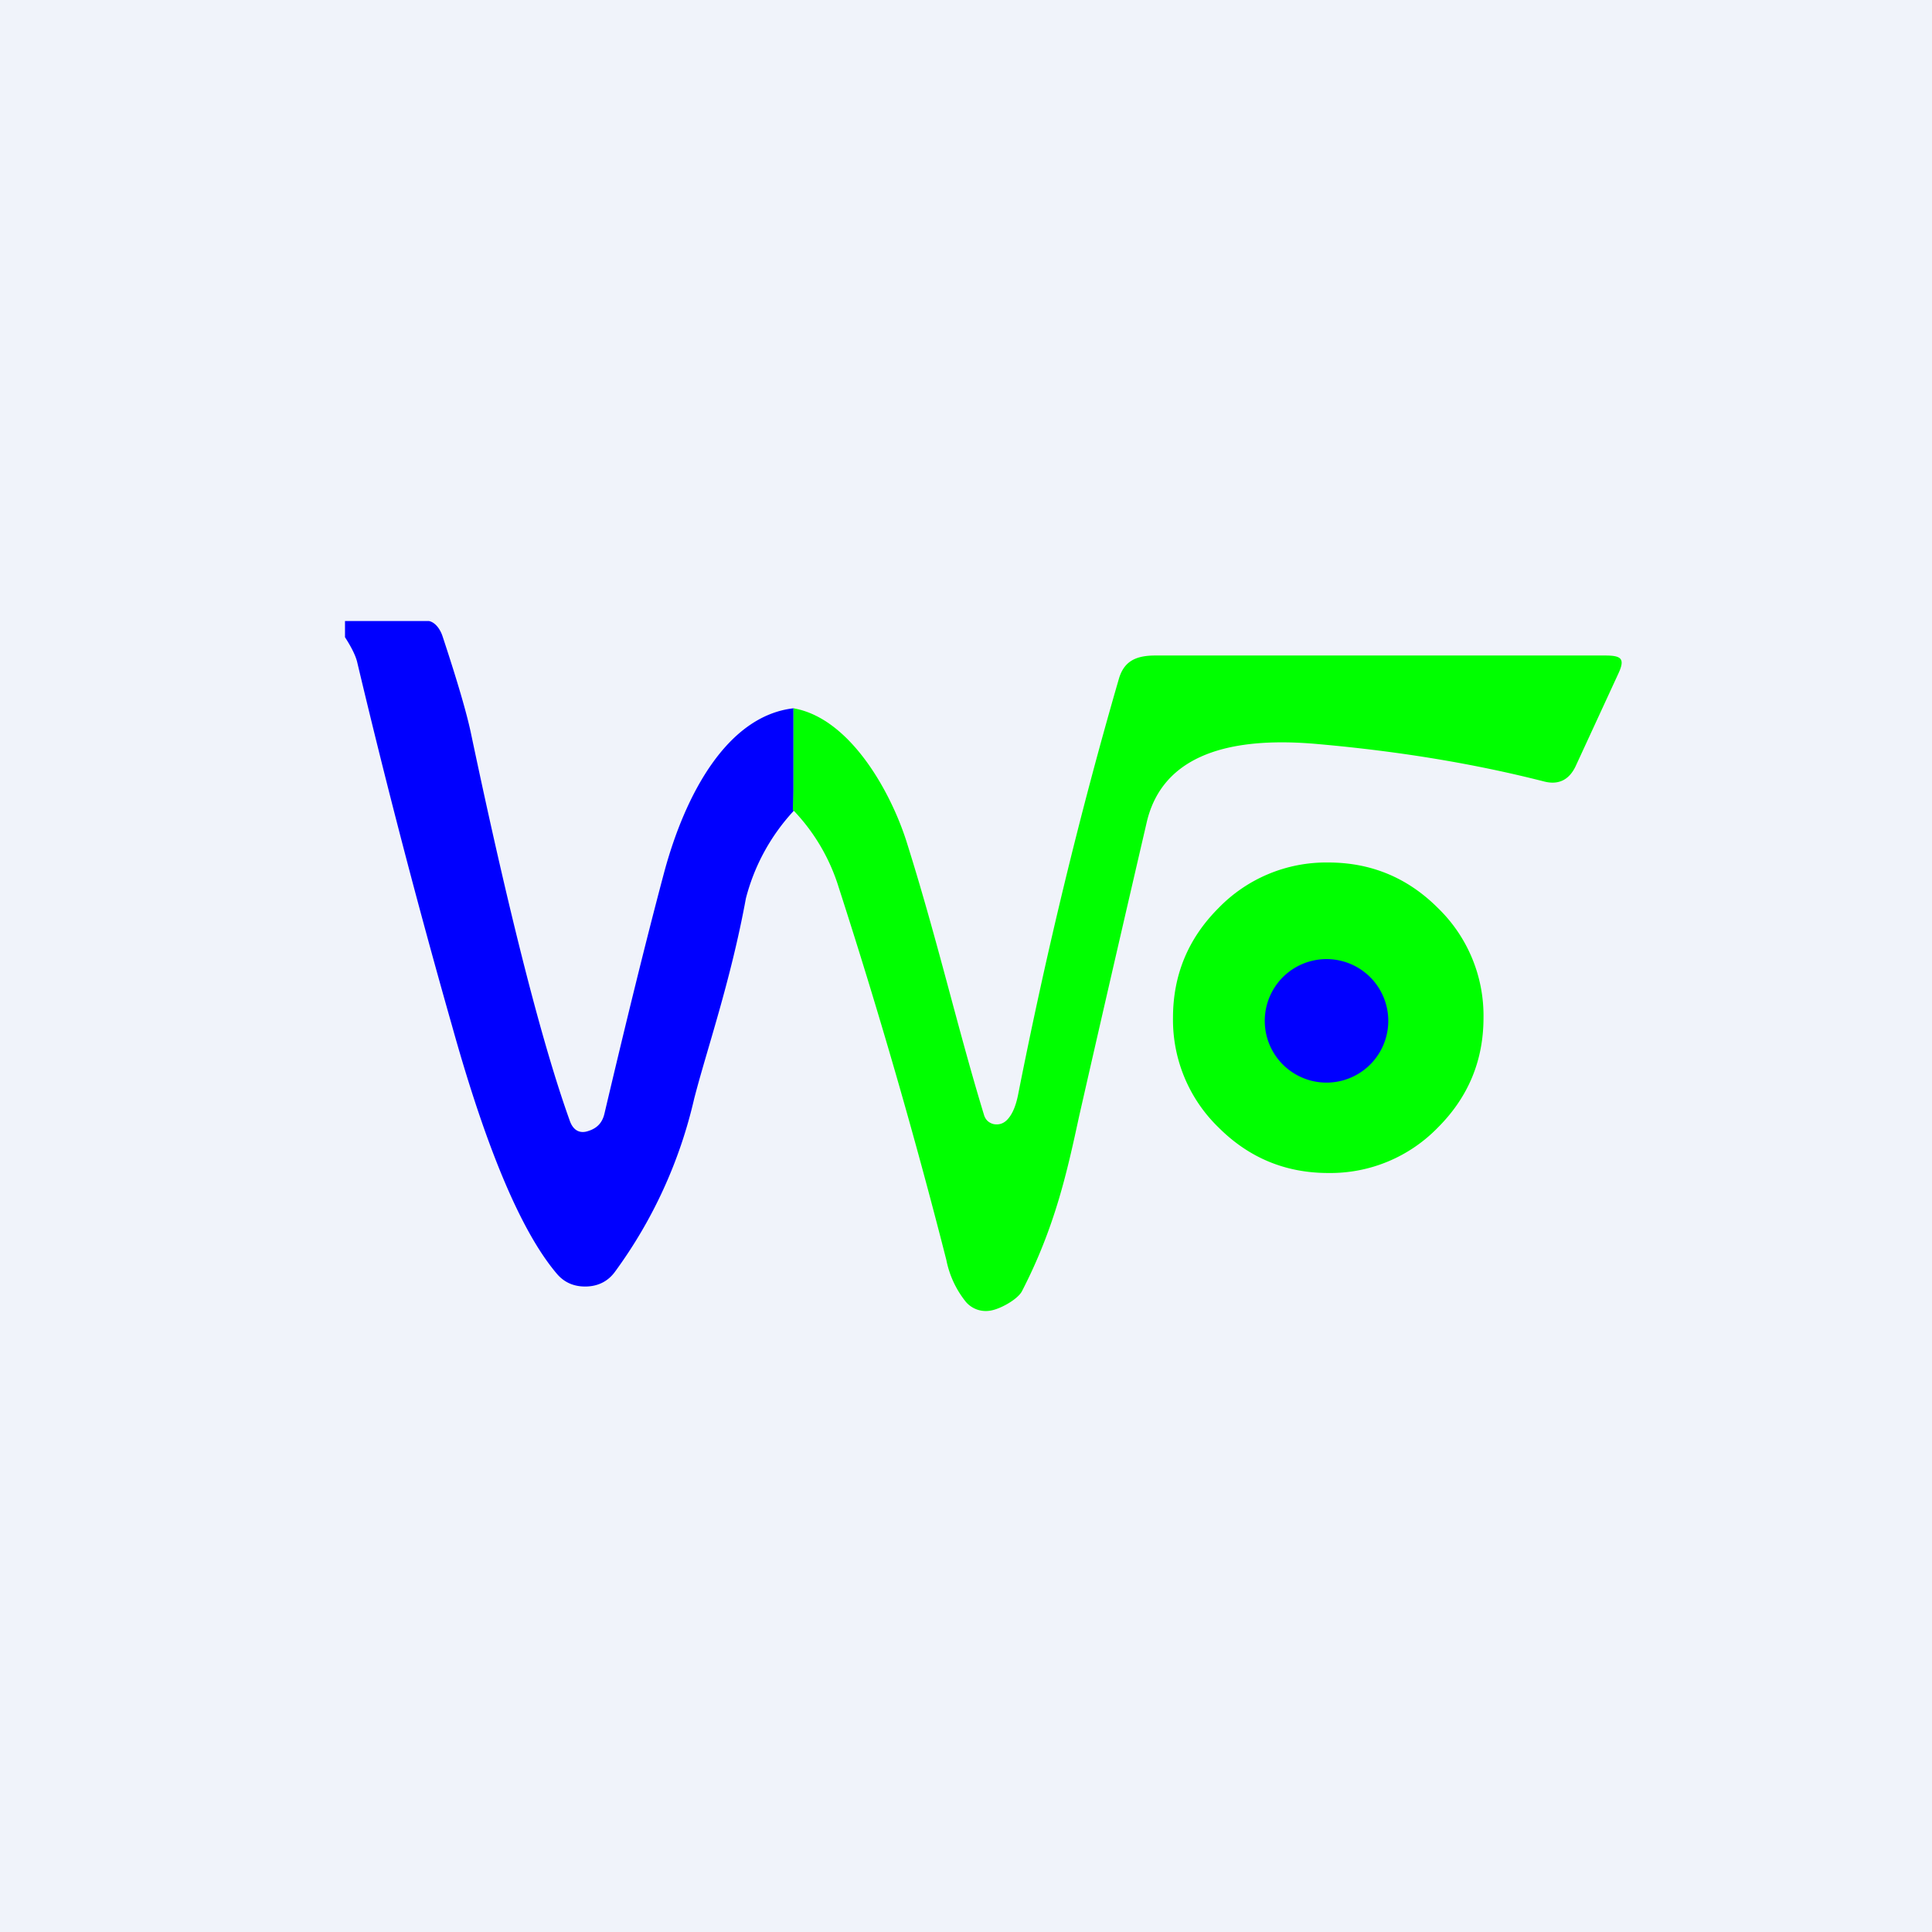 <svg width="56" height="56" viewBox="0 0 56 56" xmlns="http://www.w3.org/2000/svg"><path fill="#F0F3FA" d="M0 0h56v56H0z"/><path d="M23 20.53v2.98a5.89 5.89 0 0 0-1.38 2.53c-.44 2.4-1.13 4.37-1.5 5.81a13.65 13.65 0 0 1-2.3 5.02c-.2.27-.48.41-.82.42-.35.01-.64-.11-.86-.37-1.02-1.2-2.03-3.58-3.03-7.16a246.11 246.11 0 0 1-2.75-10.54c-.04-.19-.16-.44-.36-.75V18h2.43c.2.04.34.26.4.45.43 1.3.7 2.23.82 2.8 1.1 5.22 2.05 8.96 2.86 11.22.1.3.3.4.55.31.25-.08.4-.24.46-.5.63-2.67 1.2-5 1.73-6.99.61-2.27 1.83-4.54 3.75-4.76Z" fill="#00F"/><path d="m22.98 23.47.02-.54v-2.4c1.67.29 2.86 2.5 3.3 3.94.88 2.8 1.46 5.35 2.22 7.84.04.14.13.23.27.27.14.03.27 0 .38-.1.16-.15.27-.4.34-.75.81-4.1 1.78-8.12 2.92-12.05.15-.52.5-.68 1.06-.68h13.03c.46 0 .59.08.4.5l-1.25 2.71c-.19.4-.5.55-.92.44-2-.51-4.16-.87-6.52-1.08-2.92-.27-4.6.5-5 2.3-1.2 5.17-1.84 8-1.95 8.48-.35 1.62-.7 3.22-1.66 5.08-.13.24-.64.52-.92.56a.76.76 0 0 1-.7-.25 2.8 2.8 0 0 1-.57-1.22c-.93-3.65-1.97-7.24-3.12-10.8a5.62 5.62 0 0 0-1.33-2.25Z" fill="#0F0"/><path d="M43 29.5c0 1.24-.44 2.3-1.32 3.18A4.34 4.34 0 0 1 38.5 34c-1.24 0-2.3-.44-3.18-1.32A4.34 4.34 0 0 1 34 29.5c0-1.24.44-2.3 1.32-3.18A4.34 4.34 0 0 1 38.5 25c1.24 0 2.3.44 3.18 1.32A4.34 4.34 0 0 1 43 29.5Z" fill="#0F0"/><path d="M38.45 31.38a1.79 1.79 0 1 0 0-3.58 1.79 1.79 0 0 0 0 3.58Z" fill="#00F"/></svg>